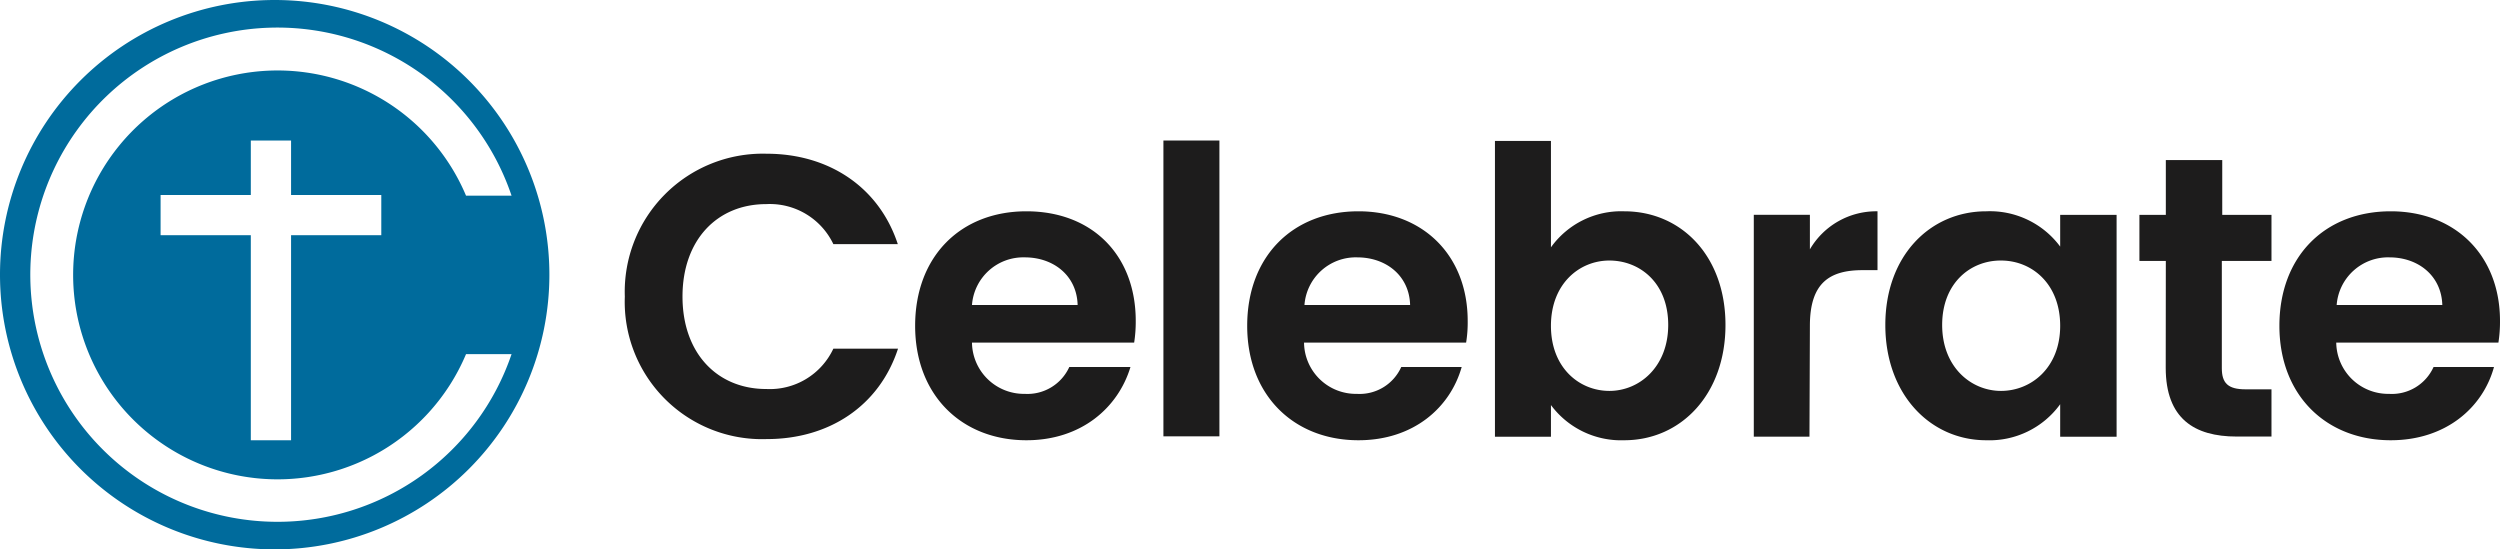 <svg xmlns="http://www.w3.org/2000/svg" viewBox="0 0 236.63 52"><g id="Layer_2" data-name="Layer 2"><g id="Layer_1-2" data-name="Layer 1"><path d="M26,0A26,26,0,1,0,52,26,26,26,0,0,0,26,0Zm.26,49.39A23.39,23.39,0,1,1,48.42,18.52H44.11a19.35,19.35,0,1,0,0,15h4.31A23.39,23.39,0,0,1,26.26,49.39ZM15.2,22.26v-3.8h8.54V13.3h3.81v5.16h8.54v3.8H27.55V41.67H23.74V22.26Z" fill="#006b9c" fill-rule="evenodd"></path><path d="M72.56,14.55c5.87,0,10.64,3.14,12.42,8.56h-6.1a6.66,6.66,0,0,0-6.36-3.79c-4.62,0-7.92,3.37-7.92,8.75s3.3,8.75,7.92,8.75A6.64,6.64,0,0,0,78.88,33H85c-1.78,5.45-6.55,8.56-12.42,8.56A13,13,0,0,1,59.14,28.07,13.07,13.07,0,0,1,72.56,14.55Z" fill="#1d1c1c"></path><path d="M97.15,41.67c-6.1,0-10.53-4.24-10.53-10.83S90.94,20,97.15,20s10.35,4.13,10.35,10.38a12.86,12.86,0,0,1-.15,2.05H92a4.92,4.92,0,0,0,5,4.85,4.35,4.35,0,0,0,4.21-2.54H107C105.83,38.6,102.34,41.67,97.15,41.67ZM92,28.87h10c-.07-2.77-2.27-4.51-5-4.51A4.87,4.87,0,0,0,92,28.87Z" fill="#1d1c1c"></path><path d="M110.12,13.3h5.3v28h-5.3Z" fill="#1d1c1c"></path><path d="M128.58,41.67c-6.1,0-10.53-4.24-10.53-10.83S122.37,20,128.58,20c6.06,0,10.34,4.13,10.34,10.38a11.79,11.79,0,0,1-.15,2.05H123.43a4.91,4.91,0,0,0,5,4.85,4.32,4.32,0,0,0,4.2-2.54h5.72C137.26,38.6,133.77,41.67,128.58,41.67Zm-5.11-12.8h10c-.07-2.77-2.27-4.51-5-4.51A4.87,4.87,0,0,0,123.47,28.87Z" fill="#1d1c1c"></path><path d="M153.74,20c5.38,0,9.58,4.21,9.58,10.76s-4.2,10.91-9.58,10.91a8.27,8.27,0,0,1-6.94-3.33v3h-5.3v-28h5.3V23.41A8.19,8.19,0,0,1,153.74,20Zm-1.41,4.66c-2.84,0-5.53,2.2-5.53,6.18S149.49,37,152.33,37s5.57-2.27,5.57-6.25S155.21,24.66,152.33,24.66Z" fill="#1d1c1c"></path><path d="M171.27,41.33H166v-21h5.31V23.6A7.27,7.27,0,0,1,177.71,20v5.57h-1.4c-3.15,0-5,1.21-5,5.27Z" fill="#1d1c1c"></path><path d="M188,20A8.28,8.28,0,0,1,195,23.34v-3h5.34v21H195V38.26a8.26,8.26,0,0,1-7,3.41c-5.3,0-9.55-4.35-9.55-10.91S182.7,20,188,20Zm1.36,4.66c-2.84,0-5.53,2.12-5.53,6.1S186.56,37,189.4,37,195,34.82,195,30.84,192.32,24.66,189.4,24.66Z" fill="#1d1c1c"></path><path d="M205,24.7h-2.5V20.34H205V15.15h5.34v5.19H215V24.7h-4.7V34.85c0,1.4.57,2,2.24,2H215v4.47H211.7c-4,0-6.71-1.7-6.71-6.51Z" fill="#1d1c1c"></path><path d="M226.29,41.67c-6.1,0-10.54-4.24-10.54-10.83S220.07,20,226.29,20c6.06,0,10.34,4.13,10.34,10.38a12.86,12.86,0,0,1-.15,2.05H221.13a4.92,4.92,0,0,0,5,4.85,4.33,4.33,0,0,0,4.21-2.54h5.72C235,38.6,231.48,41.67,226.29,41.67Zm-5.12-12.8h10c-.08-2.77-2.28-4.51-5-4.51A4.88,4.88,0,0,0,221.17,28.87Z" fill="#1d1c1c"></path></g></g></svg>